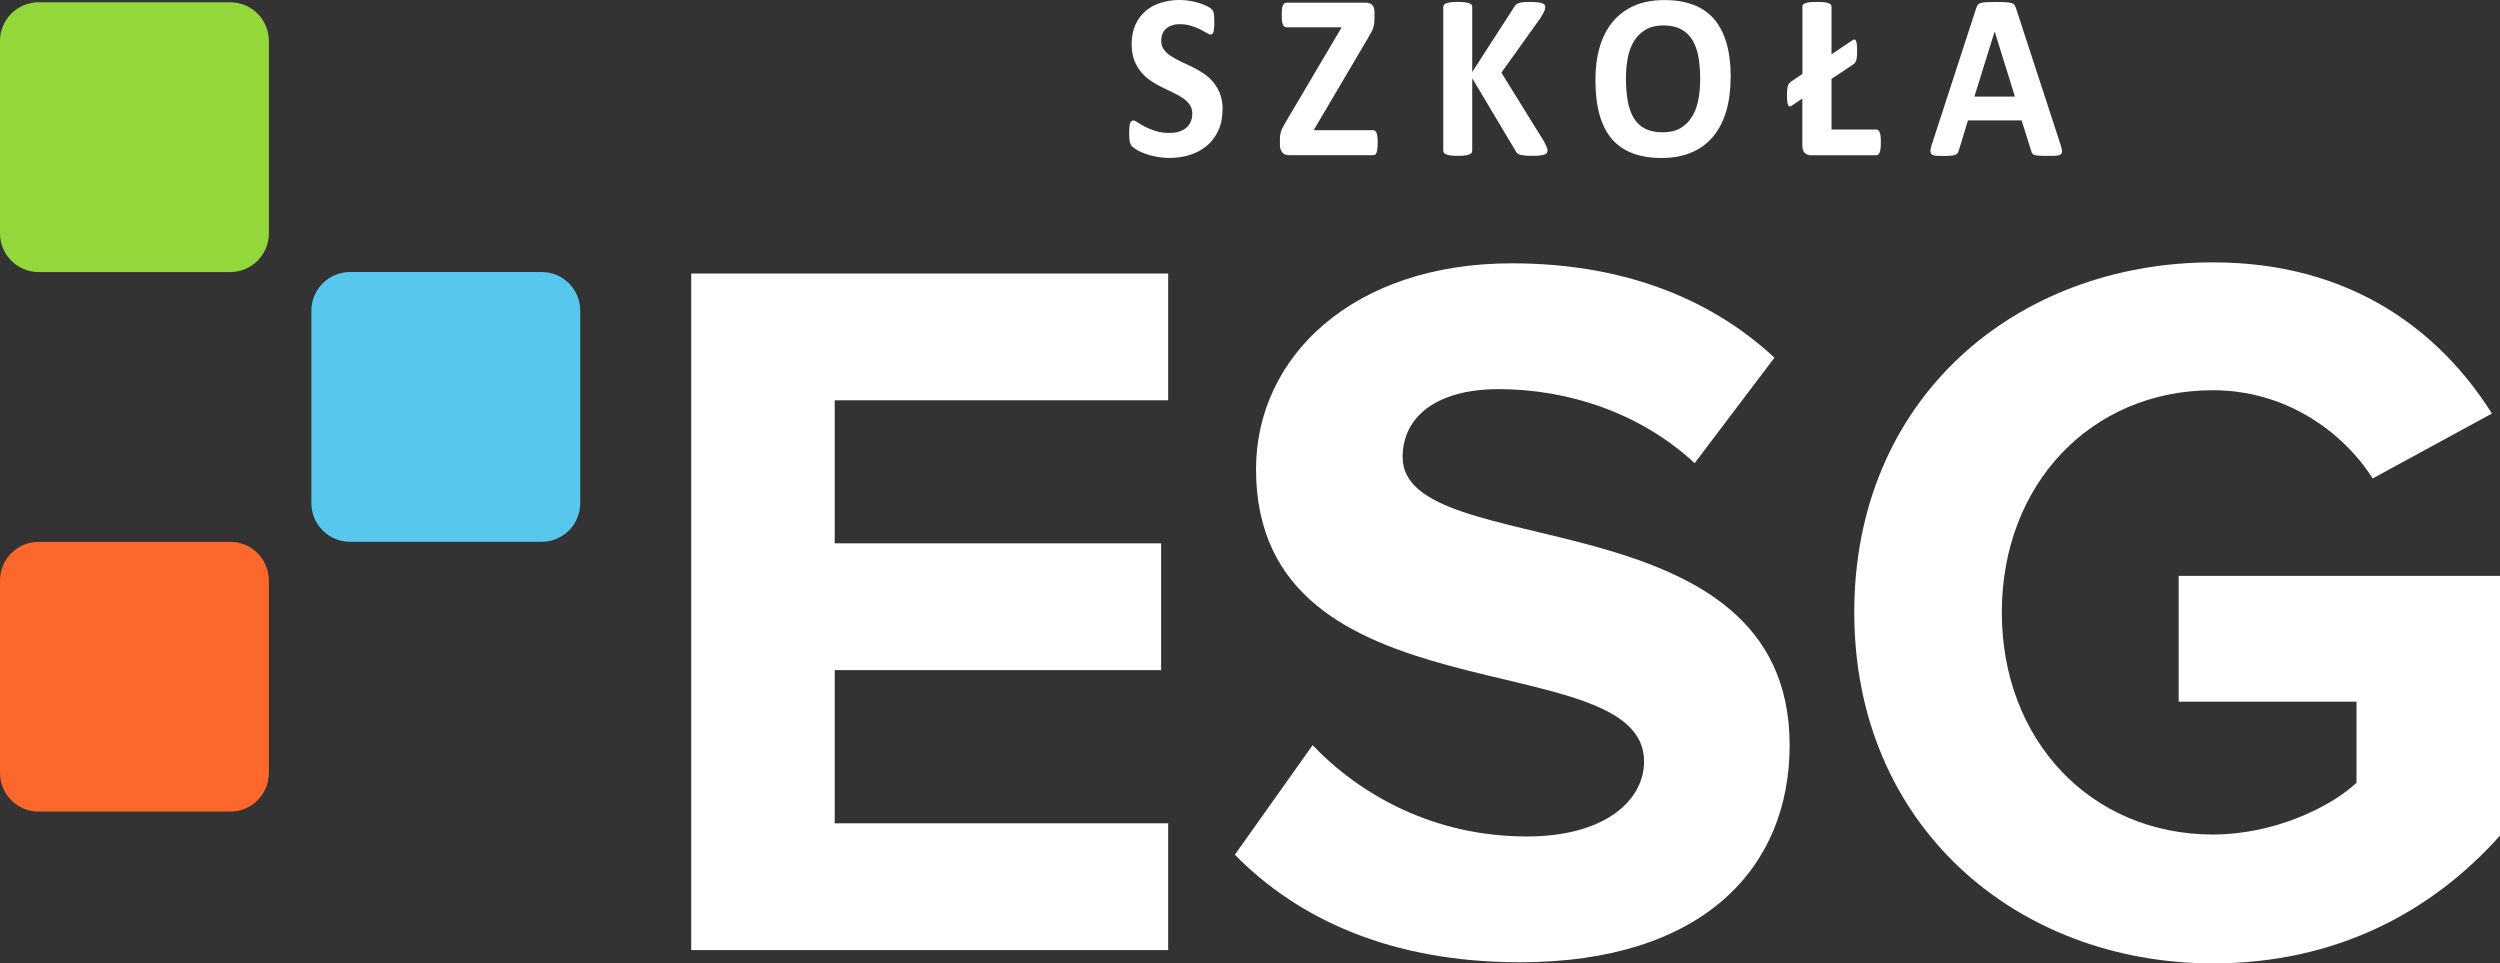 <svg width="109" height="42" viewBox="0 0 109 42" fill="none" xmlns="http://www.w3.org/2000/svg">
<rect x="0" y="0" width="109" height="42" fill="#333333" stroke="none"/>
<g clip-path="url(#clip0_1068_19733)">
<path d="M30.137 41.426V11.926H50.932V17.453H36.393V23.69H50.625V29.217H36.393V35.896H50.932V41.423H30.137V41.426Z" fill="white"/>
<path d="M53.838 37.267L57.23 32.49C59.299 34.657 62.516 36.47 66.57 36.47C70.007 36.47 71.682 34.877 71.682 33.197C71.682 27.978 54.763 31.559 54.763 20.46C54.763 15.552 58.992 11.481 65.91 11.481C70.579 11.481 74.459 12.896 77.366 15.594L73.886 20.194C71.507 17.982 68.335 16.966 65.338 16.966C62.651 16.966 61.154 18.16 61.154 19.931C61.154 24.618 78.028 21.478 78.028 32.49C78.028 37.887 74.194 41.955 66.266 41.955C60.627 41.955 56.573 40.054 53.841 37.267H53.838Z" fill="white"/>
<path d="M80.846 26.697C80.846 17.365 87.894 11.439 96.488 11.439C102.611 11.439 106.446 14.534 108.648 18.03L103.449 20.861C102.126 18.782 99.614 17.014 96.488 17.014C91.156 17.014 87.279 21.127 87.279 26.7C87.279 32.272 91.156 36.385 96.488 36.385C99.087 36.385 101.554 35.234 102.744 34.13V30.592H94.99V25.107H109V36.43C106.003 39.791 101.819 42.003 96.488 42.003C87.897 42.003 80.846 35.989 80.846 26.7V26.697Z" fill="white"/>
<path d="M53.301 4.775C53.301 5.126 53.239 5.431 53.117 5.694C52.996 5.957 52.83 6.178 52.621 6.353C52.413 6.529 52.167 6.662 51.891 6.752C51.612 6.843 51.313 6.885 50.995 6.885C50.78 6.885 50.58 6.865 50.394 6.828C50.211 6.792 50.047 6.746 49.906 6.693C49.765 6.639 49.647 6.585 49.551 6.526C49.455 6.466 49.388 6.415 49.348 6.373C49.306 6.328 49.278 6.265 49.258 6.181C49.241 6.096 49.232 5.977 49.232 5.819C49.232 5.711 49.235 5.623 49.241 5.553C49.246 5.479 49.258 5.423 49.272 5.377C49.286 5.332 49.306 5.301 49.331 5.281C49.356 5.261 49.385 5.253 49.416 5.253C49.461 5.253 49.523 5.281 49.605 5.338C49.686 5.394 49.791 5.456 49.92 5.524C50.047 5.592 50.202 5.654 50.38 5.711C50.557 5.768 50.763 5.796 50.997 5.796C51.152 5.796 51.288 5.776 51.412 5.737C51.533 5.697 51.637 5.64 51.722 5.57C51.806 5.496 51.871 5.408 51.916 5.304C51.962 5.196 51.984 5.077 51.984 4.95C51.984 4.8 51.947 4.67 51.868 4.563C51.792 4.455 51.691 4.359 51.567 4.274C51.443 4.189 51.302 4.113 51.147 4.037C50.989 3.963 50.828 3.887 50.662 3.805C50.495 3.723 50.332 3.629 50.177 3.525C50.022 3.42 49.878 3.295 49.757 3.148C49.636 3.001 49.534 2.831 49.455 2.631C49.379 2.433 49.34 2.192 49.34 1.915C49.34 1.595 49.396 1.315 49.506 1.075C49.616 0.834 49.765 0.634 49.954 0.475C50.143 0.317 50.363 0.195 50.62 0.119C50.873 0.04 51.144 0 51.431 0C51.578 0 51.728 0.011 51.874 0.037C52.021 0.062 52.159 0.093 52.289 0.133C52.418 0.173 52.531 0.221 52.63 0.272C52.728 0.322 52.796 0.365 52.827 0.399C52.861 0.433 52.881 0.461 52.892 0.487C52.903 0.512 52.912 0.543 52.92 0.583C52.929 0.622 52.934 0.673 52.937 0.733C52.94 0.792 52.943 0.866 52.943 0.956C52.943 1.055 52.943 1.14 52.934 1.208C52.926 1.276 52.923 1.332 52.909 1.378C52.898 1.423 52.881 1.454 52.861 1.474C52.841 1.494 52.813 1.505 52.776 1.505C52.74 1.505 52.686 1.479 52.607 1.434C52.528 1.389 52.435 1.335 52.322 1.279C52.21 1.222 52.08 1.171 51.933 1.126C51.787 1.081 51.623 1.055 51.449 1.055C51.31 1.055 51.189 1.072 51.088 1.109C50.983 1.146 50.899 1.194 50.831 1.259C50.763 1.321 50.71 1.397 50.679 1.488C50.645 1.576 50.628 1.672 50.628 1.771C50.628 1.918 50.665 2.045 50.741 2.153C50.817 2.26 50.916 2.356 51.045 2.441C51.172 2.526 51.316 2.602 51.477 2.679C51.637 2.752 51.801 2.829 51.967 2.911C52.134 2.993 52.297 3.086 52.458 3.191C52.618 3.295 52.762 3.42 52.886 3.567C53.01 3.714 53.112 3.884 53.191 4.082C53.267 4.28 53.306 4.512 53.306 4.778L53.301 4.775Z" fill="white"/>
<path d="M60.065 6.232C60.065 6.331 60.062 6.416 60.053 6.484C60.045 6.551 60.034 6.608 60.017 6.65C60 6.693 59.98 6.724 59.958 6.741C59.932 6.758 59.907 6.766 59.879 6.766H56.205C56.075 6.766 55.98 6.727 55.909 6.648C55.841 6.568 55.805 6.455 55.805 6.303V6.076C55.805 6.008 55.807 5.946 55.816 5.89C55.824 5.833 55.839 5.776 55.858 5.717C55.878 5.658 55.906 5.595 55.943 5.527C55.98 5.46 56.025 5.378 56.081 5.281L58.497 1.191H56.101C56.061 1.191 56.03 1.183 56.002 1.163C55.974 1.143 55.951 1.115 55.934 1.072C55.917 1.03 55.903 0.976 55.895 0.908C55.886 0.84 55.884 0.758 55.884 0.662C55.884 0.56 55.886 0.473 55.895 0.402C55.903 0.331 55.915 0.275 55.934 0.232C55.954 0.19 55.974 0.159 56.002 0.142C56.03 0.125 56.061 0.116 56.101 0.116H59.543C59.676 0.116 59.772 0.153 59.834 0.224C59.896 0.294 59.927 0.396 59.927 0.526V0.778C59.927 0.869 59.924 0.951 59.915 1.016C59.907 1.084 59.893 1.149 59.873 1.211C59.853 1.273 59.825 1.338 59.788 1.406C59.752 1.474 59.707 1.553 59.653 1.644L57.276 5.677H59.879C59.941 5.677 59.986 5.72 60.02 5.802C60.053 5.884 60.068 6.028 60.068 6.229L60.065 6.232Z" fill="white"/>
<path d="M67.471 6.565C67.471 6.602 67.462 6.636 67.445 6.664C67.428 6.693 67.394 6.718 67.344 6.735C67.293 6.755 67.225 6.769 67.141 6.78C67.053 6.789 66.946 6.794 66.814 6.794C66.605 6.794 66.456 6.786 66.363 6.769C66.272 6.752 66.205 6.727 66.165 6.693C66.126 6.659 66.095 6.616 66.072 6.568L64.189 3.414V6.568C64.189 6.605 64.18 6.639 64.161 6.664C64.141 6.693 64.107 6.715 64.059 6.735C64.011 6.755 63.946 6.769 63.867 6.78C63.788 6.789 63.684 6.794 63.56 6.794C63.436 6.794 63.335 6.789 63.256 6.78C63.174 6.769 63.109 6.755 63.061 6.735C63.013 6.715 62.979 6.693 62.957 6.664C62.937 6.636 62.926 6.605 62.926 6.568V0.308C62.926 0.272 62.937 0.238 62.957 0.209C62.977 0.181 63.013 0.158 63.061 0.141C63.109 0.124 63.174 0.11 63.256 0.099C63.337 0.088 63.439 0.082 63.56 0.082C63.681 0.082 63.788 0.088 63.867 0.099C63.946 0.107 64.011 0.122 64.059 0.141C64.107 0.158 64.141 0.181 64.161 0.209C64.18 0.238 64.189 0.269 64.189 0.308V3.14L66.013 0.314C66.036 0.269 66.064 0.232 66.095 0.204C66.126 0.175 66.168 0.153 66.219 0.133C66.27 0.116 66.337 0.105 66.416 0.096C66.495 0.088 66.599 0.085 66.724 0.085C66.847 0.085 66.957 0.091 67.042 0.102C67.127 0.11 67.192 0.127 67.242 0.144C67.293 0.164 67.327 0.187 67.347 0.212C67.366 0.24 67.375 0.272 67.375 0.305C67.375 0.365 67.361 0.424 67.332 0.484C67.304 0.546 67.251 0.642 67.169 0.778L65.46 3.168L67.324 6.175C67.394 6.316 67.437 6.41 67.451 6.455C67.465 6.5 67.473 6.537 67.473 6.565H67.471Z" fill="white"/>
<path d="M75.456 3.366C75.456 3.918 75.391 4.41 75.264 4.846C75.135 5.281 74.946 5.649 74.692 5.954C74.438 6.257 74.125 6.489 73.75 6.647C73.375 6.806 72.944 6.888 72.453 6.888C71.963 6.888 71.545 6.82 71.184 6.684C70.824 6.548 70.522 6.342 70.282 6.065C70.043 5.788 69.862 5.434 69.741 5.007C69.62 4.58 69.561 4.073 69.561 3.485C69.561 2.948 69.625 2.464 69.752 2.034C69.882 1.604 70.071 1.239 70.325 0.936C70.578 0.637 70.891 0.405 71.266 0.243C71.641 0.082 72.073 0.003 72.569 0.003C73.065 0.003 73.457 0.071 73.818 0.204C74.179 0.337 74.48 0.543 74.723 0.82C74.965 1.098 75.149 1.448 75.273 1.87C75.397 2.294 75.459 2.792 75.459 3.369L75.456 3.366ZM74.128 3.437C74.128 3.086 74.103 2.769 74.052 2.484C74.001 2.198 73.914 1.952 73.79 1.748C73.666 1.545 73.502 1.386 73.296 1.276C73.09 1.166 72.834 1.109 72.526 1.109C72.219 1.109 71.954 1.171 71.746 1.296C71.537 1.42 71.368 1.587 71.241 1.796C71.111 2.006 71.021 2.249 70.97 2.529C70.917 2.809 70.891 3.103 70.891 3.414C70.891 3.776 70.917 4.104 70.967 4.393C71.018 4.682 71.106 4.93 71.227 5.137C71.348 5.343 71.512 5.499 71.717 5.607C71.923 5.714 72.18 5.768 72.493 5.768C72.806 5.768 73.065 5.706 73.274 5.584C73.482 5.459 73.651 5.293 73.778 5.08C73.908 4.868 73.998 4.619 74.049 4.339C74.103 4.056 74.128 3.757 74.128 3.437Z" fill="white"/>
<path d="M82.005 6.203C82.005 6.305 82.002 6.393 81.994 6.464C81.985 6.534 81.974 6.594 81.954 6.639C81.937 6.684 81.915 6.718 81.892 6.738C81.87 6.758 81.839 6.769 81.808 6.769H78.954C78.847 6.769 78.76 6.735 78.689 6.67C78.619 6.602 78.582 6.495 78.582 6.345V4.294L78.111 4.616C78.044 4.662 77.996 4.648 77.962 4.58C77.928 4.509 77.914 4.37 77.914 4.167C77.914 4.068 77.914 3.986 77.922 3.921C77.928 3.856 77.937 3.799 77.951 3.751C77.965 3.703 77.984 3.663 78.007 3.635C78.03 3.607 78.058 3.578 78.094 3.556L78.585 3.222V0.291C78.585 0.258 78.594 0.226 78.613 0.201C78.633 0.175 78.667 0.153 78.718 0.136C78.768 0.119 78.833 0.105 78.912 0.096C78.991 0.088 79.095 0.085 79.219 0.085C79.344 0.085 79.442 0.088 79.524 0.096C79.606 0.105 79.671 0.119 79.719 0.136C79.766 0.153 79.8 0.175 79.823 0.201C79.843 0.226 79.854 0.258 79.854 0.291V2.368L80.773 1.751C80.843 1.703 80.894 1.714 80.925 1.788C80.956 1.859 80.97 1.997 80.97 2.204C80.97 2.3 80.97 2.382 80.962 2.447C80.956 2.515 80.948 2.571 80.936 2.617C80.925 2.662 80.905 2.701 80.88 2.733C80.858 2.764 80.826 2.792 80.793 2.815L79.854 3.44V5.649H81.808C81.839 5.649 81.867 5.657 81.892 5.677C81.918 5.697 81.937 5.728 81.954 5.771C81.971 5.813 81.985 5.87 81.994 5.94C82.002 6.011 82.005 6.096 82.005 6.201V6.203Z" fill="white"/>
<path d="M89.828 6.263C89.867 6.387 89.89 6.484 89.901 6.557C89.909 6.628 89.898 6.682 89.861 6.718C89.825 6.755 89.763 6.778 89.672 6.786C89.582 6.795 89.458 6.797 89.303 6.797C89.148 6.797 89.013 6.797 88.92 6.789C88.829 6.783 88.759 6.775 88.711 6.758C88.663 6.744 88.629 6.721 88.61 6.693C88.59 6.665 88.573 6.631 88.562 6.585L88.142 5.25H85.802L85.407 6.551C85.393 6.599 85.376 6.639 85.356 6.673C85.336 6.707 85.302 6.732 85.254 6.749C85.207 6.766 85.142 6.781 85.057 6.789C84.973 6.795 84.86 6.8 84.722 6.8C84.575 6.8 84.46 6.795 84.375 6.786C84.293 6.775 84.234 6.749 84.203 6.71C84.169 6.67 84.161 6.614 84.169 6.543C84.177 6.472 84.203 6.376 84.242 6.254L86.162 0.357C86.182 0.297 86.205 0.252 86.23 0.215C86.255 0.178 86.298 0.153 86.351 0.133C86.405 0.113 86.487 0.102 86.585 0.096C86.684 0.091 86.817 0.088 86.98 0.088C87.169 0.088 87.321 0.088 87.434 0.096C87.547 0.102 87.634 0.113 87.696 0.133C87.758 0.153 87.803 0.181 87.831 0.218C87.86 0.255 87.882 0.309 87.902 0.374L89.828 6.269V6.263ZM86.969 1.386H86.963L86.083 4.212H87.851L86.972 1.386H86.969Z" fill="white"/>
<path d="M10.04 0.099H1.683C0.754 0.099 0 0.855 0 1.788V10.172C0 11.105 0.754 11.861 1.683 11.861H10.04C10.969 11.861 11.723 11.105 11.723 10.172V1.788C11.723 0.855 10.969 0.099 10.04 0.099Z" fill="#93D83A"/>
<path d="M10.04 23.625H1.683C0.754 23.625 0 24.381 0 25.314V33.698C0 34.63 0.754 35.387 1.683 35.387H10.04C10.969 35.387 11.723 34.63 11.723 33.698V25.314C11.723 24.381 10.969 23.625 10.04 23.625Z" fill="#FC672B"/>
<path d="M23.616 11.86H15.259C14.33 11.86 13.576 12.616 13.576 13.549V21.933C13.576 22.866 14.33 23.622 15.259 23.622H23.616C24.546 23.622 25.299 22.866 25.299 21.933V13.549C25.299 12.616 24.546 11.86 23.616 11.86Z" fill="#58C7ED"/>
</g>
<defs>
<clipPath id="clip0_1068_19733">
<rect width="109" height="42" fill="white"/>
</clipPath>
</defs>
</svg>
